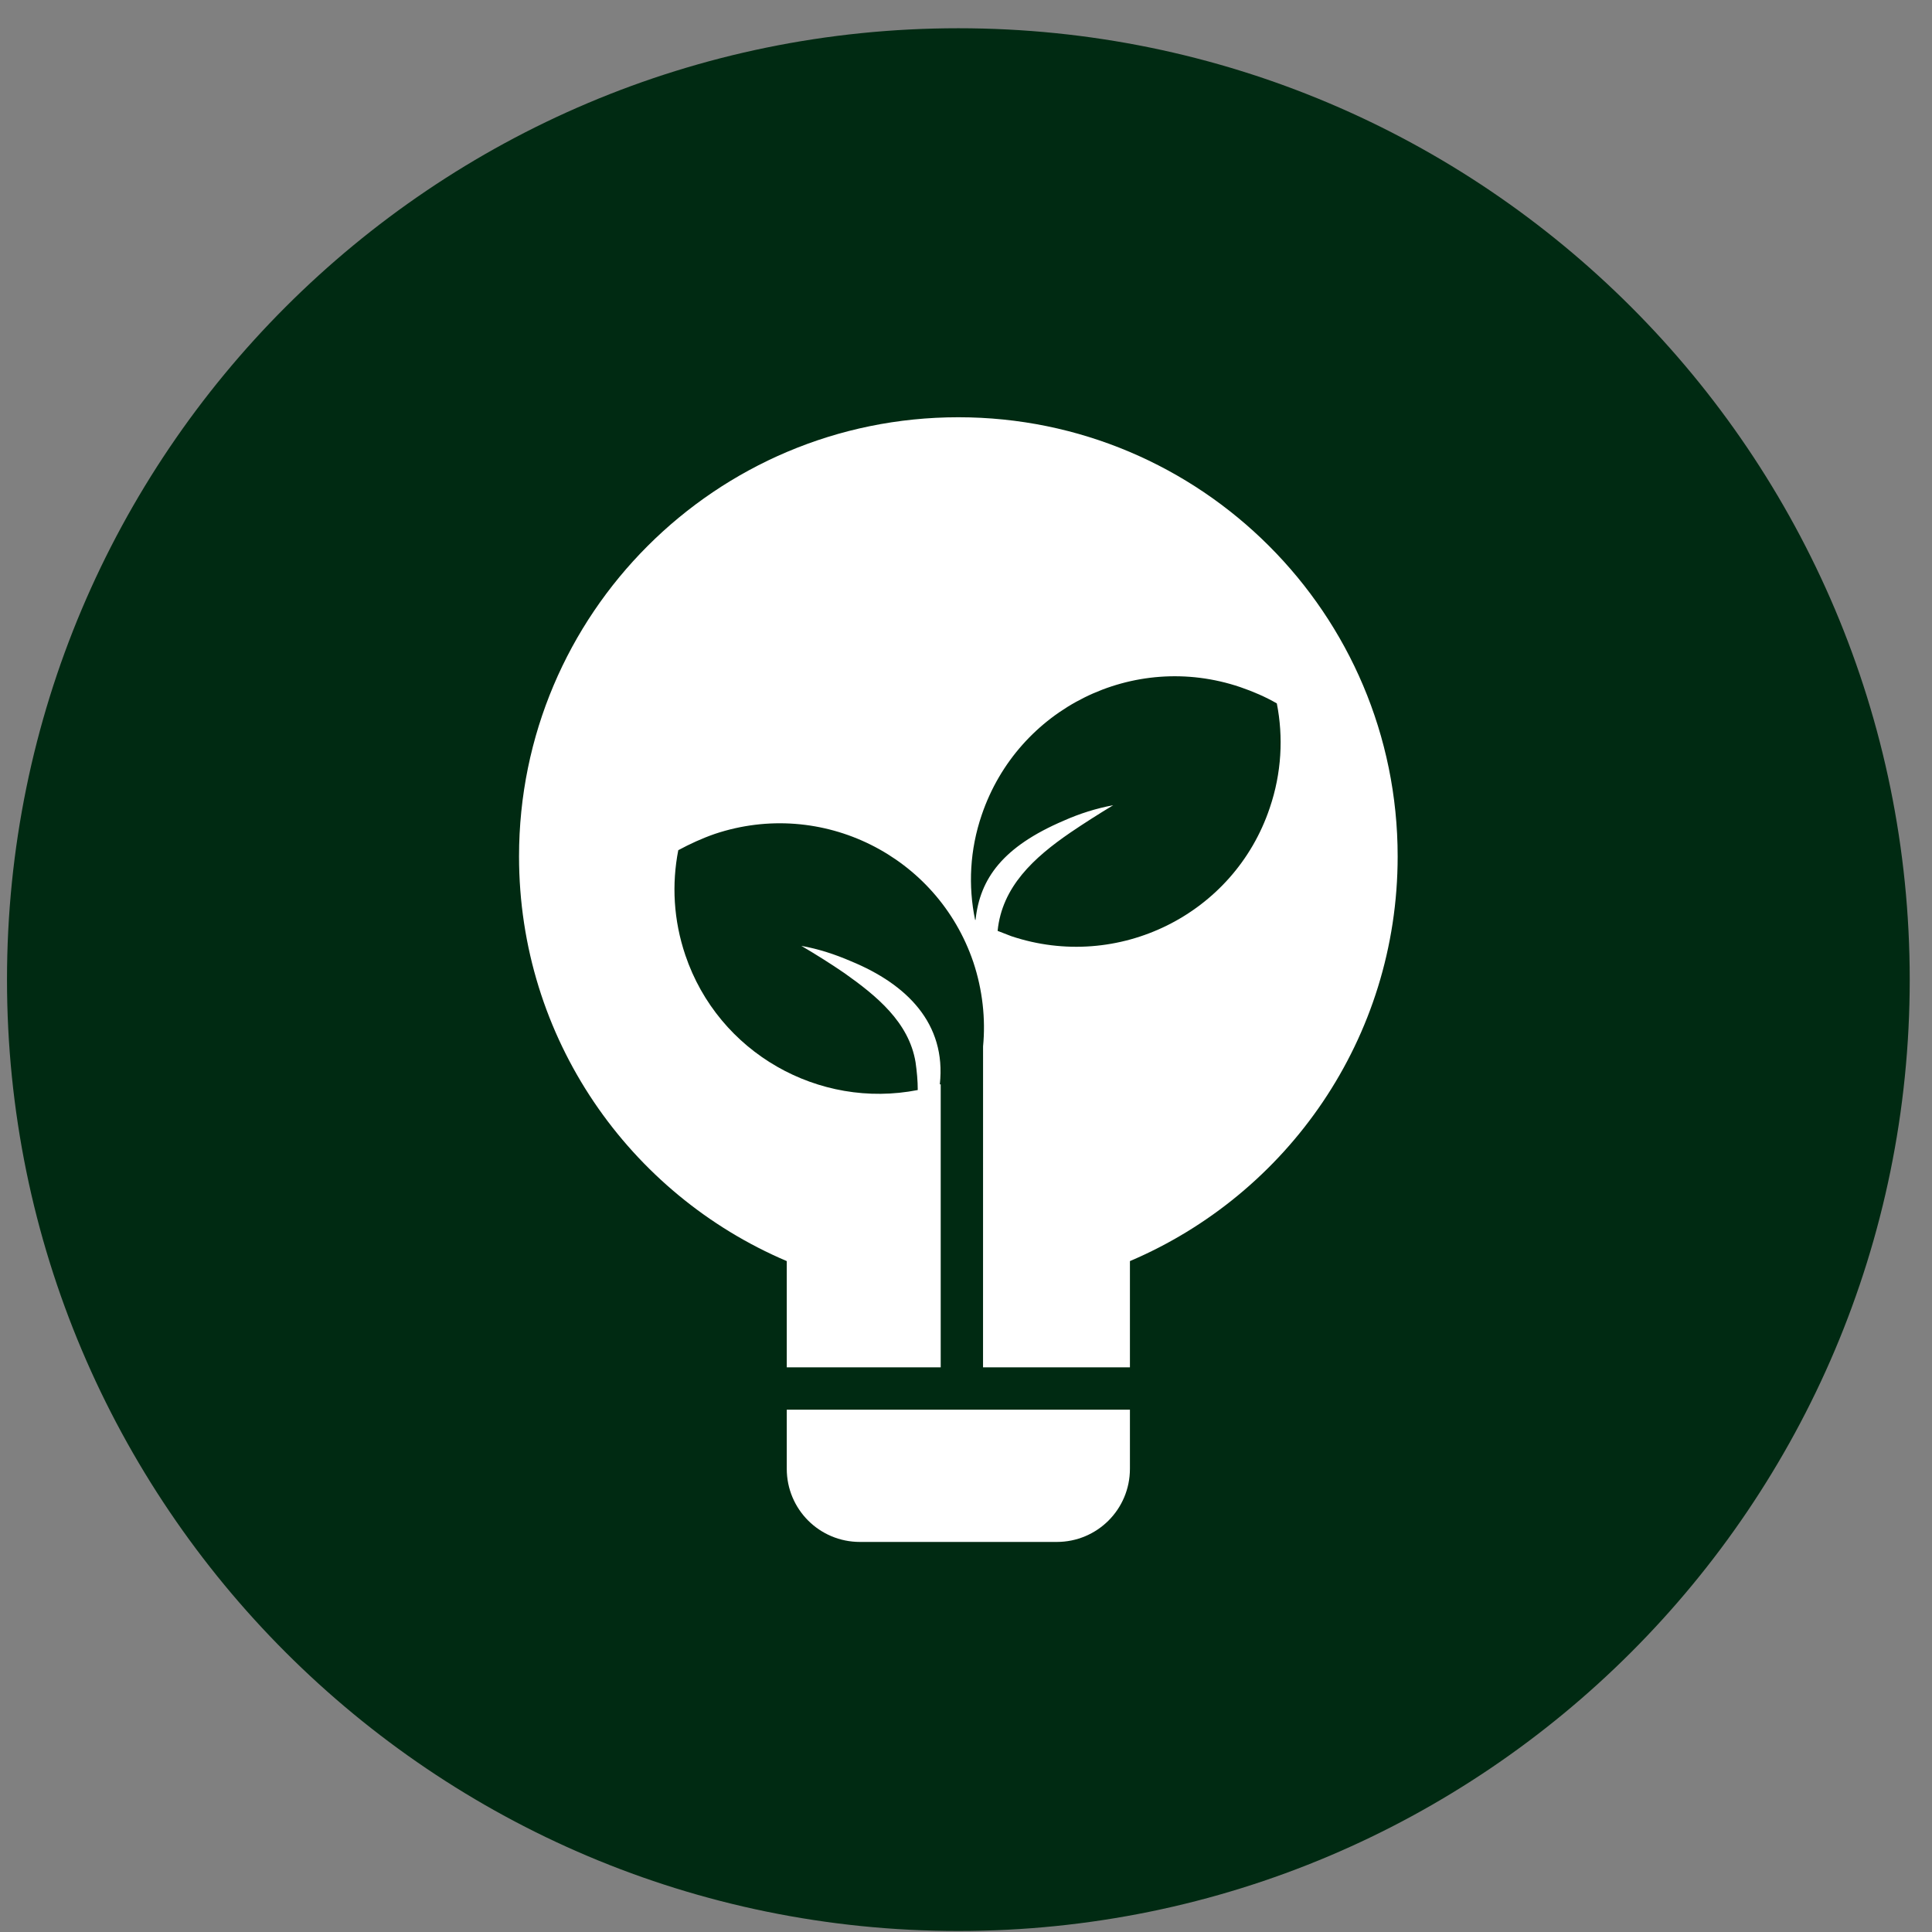 <svg xmlns="http://www.w3.org/2000/svg" fill="none" viewBox="0 0 66 66" height="66" width="66">
<rect x="0" y="0" width="66" height="66" fill="#808080" stroke="none"/>
<path fill="#002A12" d="M32.739 65.965C50.688 65.965 65.239 51.414 65.239 33.465C65.239 15.516 50.688 0.965 32.739 0.965C14.789 0.965 0.239 15.516 0.239 33.465C0.239 51.414 14.789 65.965 32.739 65.965Z"></path>
<path fill="white" d="M32.739 14.254C24.451 14.254 17.731 20.972 17.731 29.255C17.731 35.475 21.498 40.792 26.877 43.081L26.877 46.711L32.136 46.711L32.136 37.042L32.106 37.042C32.332 34.963 30.976 33.623 29.077 32.84C28.52 32.599 27.962 32.418 27.375 32.312C27.887 32.614 28.369 32.915 28.851 33.246C29.936 34.014 31.051 34.918 31.277 36.288C31.322 36.605 31.352 36.921 31.352 37.237C27.977 37.9 24.542 35.972 23.412 32.629C23.005 31.424 22.945 30.204 23.171 29.044C23.562 28.833 23.984 28.638 24.421 28.487C28.068 27.267 32.015 29.225 33.251 32.87C33.567 33.819 33.673 34.813 33.583 35.746L33.582 46.711L38.6 46.711L38.6 43.081C43.979 40.792 47.746 35.475 47.746 29.255C47.746 20.972 41.026 14.254 32.739 14.254ZM34.547 31.981C34.396 31.921 34.23 31.861 34.08 31.8C34.23 30.294 35.315 29.3 36.566 28.442C37.033 28.125 37.53 27.809 38.028 27.508C37.455 27.613 36.882 27.794 36.34 28.035C34.261 28.924 33.477 30.008 33.326 31.424L33.311 31.424C33.07 30.264 33.13 29.029 33.537 27.839C34.773 24.195 38.721 22.237 42.367 23.472C42.804 23.622 43.226 23.803 43.618 24.029C43.844 25.174 43.783 26.409 43.377 27.598C42.156 31.243 38.193 33.201 34.547 31.981ZM26.877 48.157L26.877 50.175C26.877 51.56 27.992 52.675 29.378 52.675L36.099 52.675C37.485 52.675 38.6 51.56 38.6 50.175L38.6 48.157L26.877 48.157Z"></path>
</svg>

